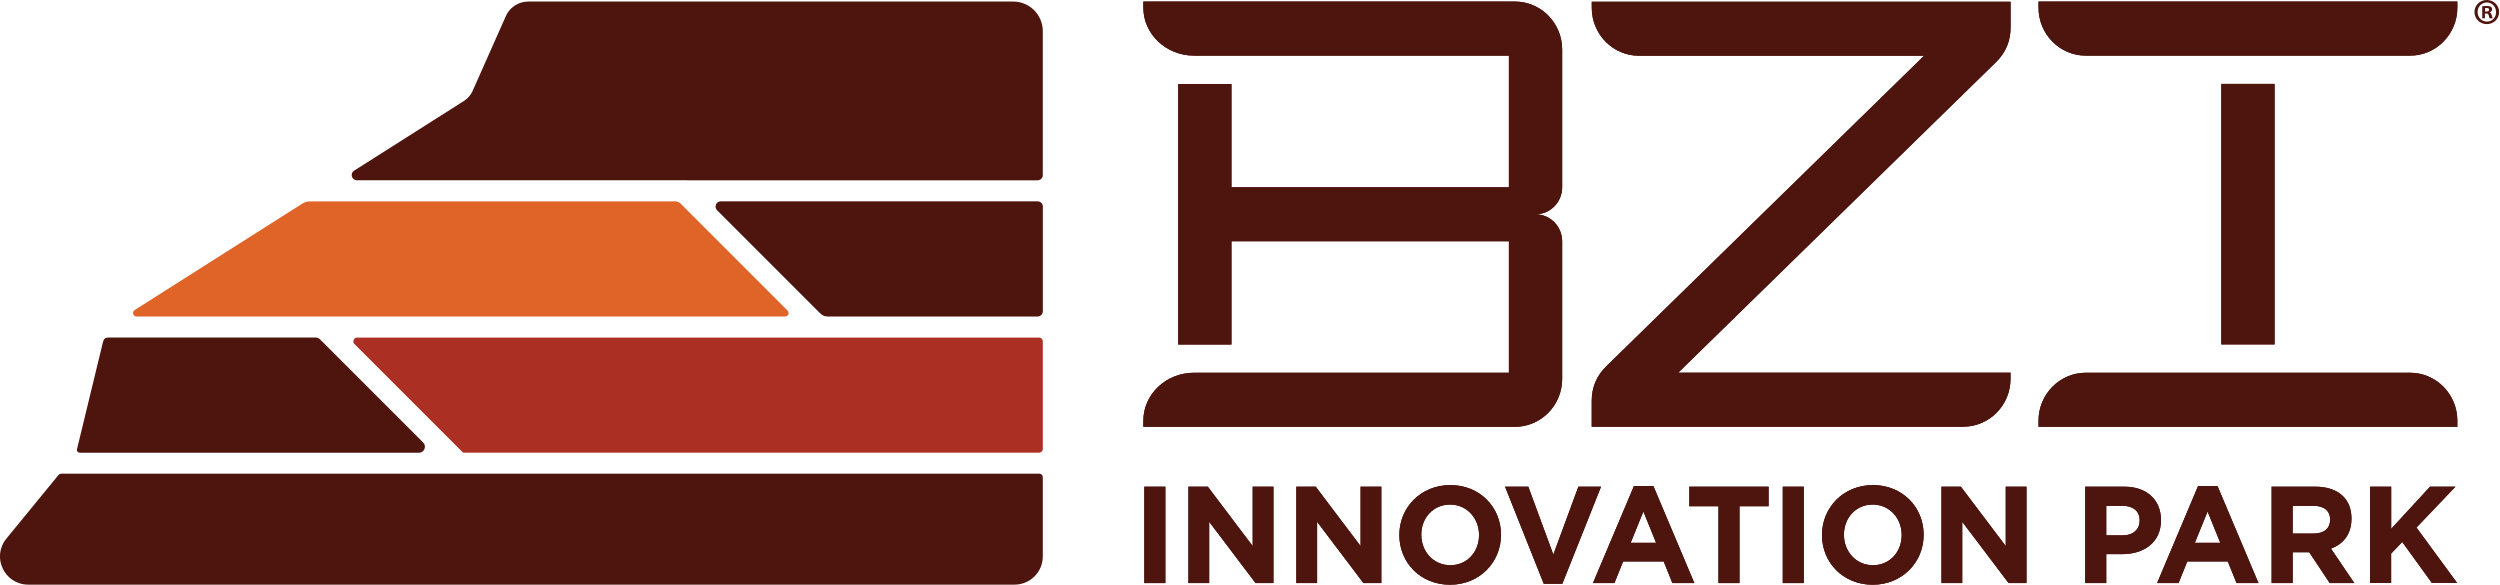 <svg width="295" height="69" viewBox="0 0 295 69" fill="none" xmlns="http://www.w3.org/2000/svg">
<path d="M135.028 57.427H137.515V68.804H135.028V57.427Z" fill="#4E150E"/>
<path d="M140.232 57.427H142.523L147.815 64.433V57.427H150.268V68.804H148.154L142.685 61.574V68.804H140.232V57.427Z" fill="#4E150E"/>
<path d="M152.965 57.427H155.255L160.547 64.433V57.427H163V68.804H160.886L155.418 61.574V68.804H152.965V57.427Z" fill="#4E150E"/>
<path d="M165.12 63.152V63.118C165.12 59.886 167.654 57.237 171.137 57.237C174.62 57.237 177.12 59.852 177.12 63.084V63.118C177.12 66.35 174.586 69 171.103 69C167.62 69 165.12 66.384 165.12 63.152ZM174.525 63.152V63.118C174.525 61.167 173.109 59.541 171.103 59.541C169.098 59.541 167.715 61.133 167.715 63.084V63.118C167.715 65.07 169.138 66.696 171.137 66.696C173.136 66.696 174.525 65.104 174.525 63.152Z" fill="#4E150E"/>
<path d="M177.595 57.427H180.34L183.294 65.436L186.248 57.427H188.925L184.358 68.885H182.162L177.595 57.427Z" fill="#4E150E"/>
<path d="M192.807 57.345H195.098L199.936 68.803H197.34L196.31 66.249H191.533L190.503 68.803H187.969L192.807 57.345ZM195.416 64.047L193.919 60.361L192.421 64.047H195.423H195.416Z" fill="#4E150E"/>
<path d="M202.775 59.737H199.339V57.427H208.697V59.737H205.262V68.804H202.775V59.737Z" fill="#4E150E"/>
<path d="M210.364 57.427H212.851V68.804H210.364V57.427Z" fill="#4E150E"/>
<path d="M214.992 63.152V63.118C214.992 59.886 217.526 57.237 221.009 57.237C224.492 57.237 226.992 59.852 226.992 63.084V63.118C226.992 66.35 224.458 69 220.975 69C217.493 69 214.992 66.384 214.992 63.152ZM224.397 63.152V63.118C224.397 61.167 222.981 59.541 220.975 59.541C218.97 59.541 217.587 61.133 217.587 63.084V63.118C217.587 65.07 219.01 66.696 221.009 66.696C223.008 66.696 224.397 65.104 224.397 63.152Z" fill="#4E150E"/>
<path d="M229.092 57.427H231.383L236.675 64.433V57.427H239.128V68.804H237.013L231.545 61.574V68.804H229.092V57.427Z" fill="#4E150E"/>
<path d="M246.06 57.427H250.674C253.371 57.427 254.998 59.033 254.998 61.357V61.391C254.998 64.027 252.965 65.389 250.431 65.389H248.54V68.804H246.053V57.427H246.06ZM250.512 63.166C251.752 63.166 252.477 62.421 252.477 61.445V61.411C252.477 60.293 251.704 59.69 250.458 59.69H248.54V63.166H250.505H250.512Z" fill="#4E150E"/>
<path d="M259.375 57.345H261.665L266.503 68.803H263.908L262.878 66.249H258.101L257.071 68.803H254.537L259.375 57.345ZM261.99 64.047L260.493 60.361L258.995 64.047H261.997H261.99Z" fill="#4E150E"/>
<path d="M268.048 57.427H273.212C274.648 57.427 275.759 57.833 276.505 58.579C277.135 59.209 277.474 60.103 277.474 61.181V61.215C277.474 63.051 276.491 64.203 275.055 64.738L277.813 68.804H274.906L272.487 65.165H270.535V68.804H268.048V57.427ZM273.049 62.956C274.262 62.956 274.953 62.306 274.953 61.35V61.316C274.953 60.246 274.208 59.69 273.002 59.69H270.535V62.956H273.049Z" fill="#4E150E"/>
<path d="M279.676 57.427H282.163V62.4L286.743 57.427H289.745L285.144 62.251L289.948 68.797H286.967L283.463 63.952L282.156 65.321V68.797H279.669V57.42L279.676 57.427Z" fill="#4E150E"/>
<path d="M135.028 57.427H137.515V68.804H135.028V57.427Z" fill="#4E150E"/>
<path d="M140.232 57.427H142.523L147.815 64.433V57.427H150.268V68.804H148.154L142.685 61.574V68.804H140.232V57.427Z" fill="#4E150E"/>
<path d="M152.965 57.427H155.255L160.547 64.433V57.427H163V68.804H160.886L155.418 61.574V68.804H152.965V57.427Z" fill="#4E150E"/>
<path d="M165.12 63.152V63.118C165.12 59.886 167.654 57.237 171.137 57.237C174.62 57.237 177.12 59.852 177.12 63.084V63.118C177.12 66.35 174.586 69 171.103 69C167.62 69 165.12 66.384 165.12 63.152ZM174.525 63.152V63.118C174.525 61.167 173.109 59.541 171.103 59.541C169.098 59.541 167.715 61.133 167.715 63.084V63.118C167.715 65.07 169.138 66.696 171.137 66.696C173.136 66.696 174.525 65.104 174.525 63.152Z" fill="#4E150E"/>
<path d="M177.595 57.427H180.34L183.294 65.436L186.248 57.427H188.925L184.358 68.885H182.162L177.595 57.427Z" fill="#4E150E"/>
<path d="M192.807 57.345H195.098L199.936 68.803H197.34L196.31 66.249H191.533L190.503 68.803H187.969L192.807 57.345ZM195.416 64.047L193.919 60.361L192.421 64.047H195.423H195.416Z" fill="#4E150E"/>
<path d="M202.775 59.737H199.339V57.427H208.697V59.737H205.262V68.804H202.775V59.737Z" fill="#4E150E"/>
<path d="M210.364 57.427H212.851V68.804H210.364V57.427Z" fill="#4E150E"/>
<path d="M214.992 63.152V63.118C214.992 59.886 217.526 57.237 221.009 57.237C224.492 57.237 226.992 59.852 226.992 63.084V63.118C226.992 66.35 224.458 69 220.975 69C217.493 69 214.992 66.384 214.992 63.152ZM224.397 63.152V63.118C224.397 61.167 222.981 59.541 220.975 59.541C218.97 59.541 217.587 61.133 217.587 63.084V63.118C217.587 65.07 219.01 66.696 221.009 66.696C223.008 66.696 224.397 65.104 224.397 63.152Z" fill="#4E150E"/>
<path d="M229.092 57.427H231.383L236.675 64.433V57.427H239.128V68.804H237.013L231.545 61.574V68.804H229.092V57.427Z" fill="#4E150E"/>
<path d="M246.06 57.427H250.674C253.371 57.427 254.998 59.033 254.998 61.357V61.391C254.998 64.027 252.965 65.389 250.431 65.389H248.54V68.804H246.053V57.427H246.06ZM250.512 63.166C251.752 63.166 252.477 62.421 252.477 61.445V61.411C252.477 60.293 251.704 59.69 250.458 59.69H248.54V63.166H250.505H250.512Z" fill="#4E150E"/>
<path d="M259.375 57.345H261.665L266.503 68.803H263.908L262.878 66.249H258.101L257.071 68.803H254.537L259.375 57.345ZM261.99 64.047L260.493 60.361L258.995 64.047H261.997H261.99Z" fill="#4E150E"/>
<path d="M268.048 57.427H273.212C274.648 57.427 275.759 57.833 276.505 58.579C277.135 59.209 277.474 60.103 277.474 61.181V61.215C277.474 63.051 276.491 64.203 275.055 64.738L277.813 68.804H274.906L272.487 65.165H270.535V68.804H268.048V57.427ZM273.049 62.956C274.262 62.956 274.953 62.306 274.953 61.35V61.316C274.953 60.246 274.208 59.69 273.002 59.69H270.535V62.956H273.049Z" fill="#4E150E"/>
<path d="M279.676 57.427H282.163V62.4L286.743 57.427H289.745L285.144 62.251L289.948 68.797H286.967L283.463 63.952L282.156 65.321V68.797H279.669V57.42L279.676 57.427Z" fill="#4E150E"/>
<path d="M80.448 24.157C80.034 23.662 79.608 23.764 79.269 23.764H36.756C36.221 23.764 36.038 23.838 35.746 23.98L15.893 36.584C15.54 36.807 15.703 37.349 16.116 37.349H92.638C93.004 37.349 93.193 36.902 92.929 36.645L80.448 24.163V24.157Z" fill="#E06327"/>
<path d="M54.652 53.415H122.608C122.852 53.415 123.049 53.218 123.049 52.975V40.276C123.049 40.032 122.852 39.836 122.608 39.836H42.137C41.744 39.836 41.547 40.31 41.825 40.595L54.652 53.422V53.415Z" fill="#AC2F24"/>
<path d="M97.645 37.349H122.439C122.777 37.349 123.055 37.072 123.055 36.733V24.373C123.055 24.035 122.777 23.757 122.439 23.757H85.049C84.5 23.757 84.229 24.421 84.615 24.807L96.737 36.929C97.049 37.227 97.252 37.343 97.645 37.343V37.349Z" fill="#4E150E"/>
<path d="M81.085 21.277H122.439C122.777 21.277 123.048 20.999 123.048 20.667V3.673C123.048 1.748 121.49 0.183 119.559 0.183H62.322C61.136 0.183 60.066 0.915 59.639 2.019L55.851 10.544C55.627 11.12 55.227 11.607 54.712 11.933L41.784 20.138C41.269 20.47 41.499 21.27 42.116 21.27H81.085V21.277Z" fill="#4E150E"/>
<path d="M37.265 39.829H12.864C12.329 39.829 12.248 40.019 12.139 40.405C12.139 40.405 9.178 52.656 9.124 52.846C9.07 53.035 8.968 53.422 9.51 53.422H49.434C50.064 53.422 50.376 52.663 49.936 52.216L37.759 40.039C37.624 39.904 37.447 39.829 37.258 39.829H37.265Z" fill="#4E150E"/>
<path d="M53.622 55.895H7.247C7.111 55.895 6.983 55.956 6.895 56.058L0.756 63.552C-1.027 65.727 0.518 68.987 3.33 68.987H119.722C121.558 68.987 123.049 67.496 123.049 65.66V56.343C123.049 56.092 122.893 55.889 122.595 55.889H53.622V55.895Z" fill="#4E150E"/>
<path d="M134.913 0.183V0.915C134.913 4.025 137.596 6.566 140.89 6.566H178.049V22.097H145.314V9.913H139.026V40.656H145.314V28.473H178.049V43.983H140.89C137.596 43.983 134.913 46.524 134.913 49.634V50.366H178.767C181.837 50.366 184.337 47.825 184.337 44.715V28.48C184.337 26.738 182.948 25.288 181.193 25.288C181.166 25.288 181.132 25.288 181.098 25.288C181.132 25.288 181.159 25.288 181.193 25.288C182.928 25.288 184.337 23.858 184.337 22.097V5.834C184.337 2.724 181.837 0.183 178.767 0.183H134.913Z" fill="#4E150E"/>
<path d="M187.827 0.203H237.251V3.246C237.251 4.838 236.675 6.207 235.543 7.318L198.031 43.976H237.244V44.701C237.244 47.811 234.744 50.352 231.674 50.352H187.82V47.303C187.82 45.711 188.396 44.342 189.527 43.237L227.039 6.579H193.396C190.327 6.579 187.827 4.045 187.827 0.935V0.21V0.203Z" fill="#4E150E"/>
<path d="M268.4 9.9H262.112V40.643H268.4V9.9Z" fill="#4E150E"/>
<path d="M240.544 0.915V0.183H289.969V0.915C289.969 4.025 287.468 6.566 284.399 6.566H246.114C243.045 6.566 240.544 4.032 240.544 0.915Z" fill="#4E150E"/>
<path d="M289.969 50.359H240.544V49.634C240.544 46.524 243.045 43.983 246.114 43.983H284.399C287.468 43.983 289.969 46.524 289.969 49.634V50.359Z" fill="#4E150E"/>
<path d="M134.913 0.183V0.915C134.913 4.025 137.596 6.566 140.89 6.566H178.049V22.097H145.314V9.913H139.026V40.656H145.314V28.473H178.049V43.983H140.89C137.596 43.983 134.913 46.524 134.913 49.634V50.366H178.767C181.837 50.366 184.337 47.825 184.337 44.715V28.48C184.337 26.738 182.948 25.288 181.193 25.288C181.166 25.288 181.132 25.288 181.098 25.288C181.132 25.288 181.159 25.288 181.193 25.288C182.928 25.288 184.337 23.858 184.337 22.097V5.834C184.337 2.724 181.837 0.183 178.767 0.183H134.913Z" fill="#4E150E"/>
<path d="M187.827 0.203H237.251V3.246C237.251 4.838 236.675 6.207 235.543 7.318L198.031 43.976H237.244V44.701C237.244 47.811 234.744 50.352 231.674 50.352H187.82V47.303C187.82 45.711 188.396 44.342 189.527 43.237L227.039 6.579H193.396C190.327 6.579 187.827 4.045 187.827 0.935V0.21V0.203Z" fill="#4E150E"/>
<path d="M268.4 9.9H262.112V40.643H268.4V9.9Z" fill="#4E150E"/>
<path d="M240.544 0.915V0.183H289.969V0.915C289.969 4.025 287.468 6.566 284.399 6.566H246.114C243.045 6.566 240.544 4.032 240.544 0.915Z" fill="#4E150E"/>
<path d="M289.969 50.359H240.544V49.634C240.544 46.524 243.045 43.983 246.114 43.983H284.399C287.468 43.983 289.969 46.524 289.969 49.634V50.359Z" fill="#4E150E"/>
<path d="M294.895 1.416C294.895 2.216 294.265 2.846 293.445 2.846C292.625 2.846 291.988 2.216 291.988 1.416C291.988 0.617 292.632 0 293.445 0C294.258 0 294.895 0.63 294.895 1.416ZM292.354 1.416C292.354 2.046 292.821 2.548 293.458 2.548C294.095 2.548 294.536 2.046 294.536 1.43C294.536 0.813 294.082 0.291 293.451 0.291C292.821 0.291 292.354 0.8 292.354 1.423V1.416ZM293.228 2.162H292.903V0.745C293.031 0.718 293.214 0.705 293.445 0.705C293.709 0.705 293.831 0.745 293.933 0.806C294.007 0.867 294.068 0.976 294.068 1.118C294.068 1.274 293.946 1.396 293.777 1.443V1.464C293.912 1.518 293.993 1.619 294.034 1.809C294.075 2.026 294.102 2.114 294.136 2.162H293.783C293.743 2.107 293.716 1.979 293.668 1.816C293.641 1.66 293.56 1.592 293.377 1.592H293.221V2.162H293.228ZM293.235 1.362H293.39C293.573 1.362 293.716 1.301 293.716 1.152C293.716 1.023 293.621 0.935 293.418 0.935C293.329 0.935 293.268 0.942 293.235 0.955V1.362Z" fill="#4E150E"/>
</svg>
